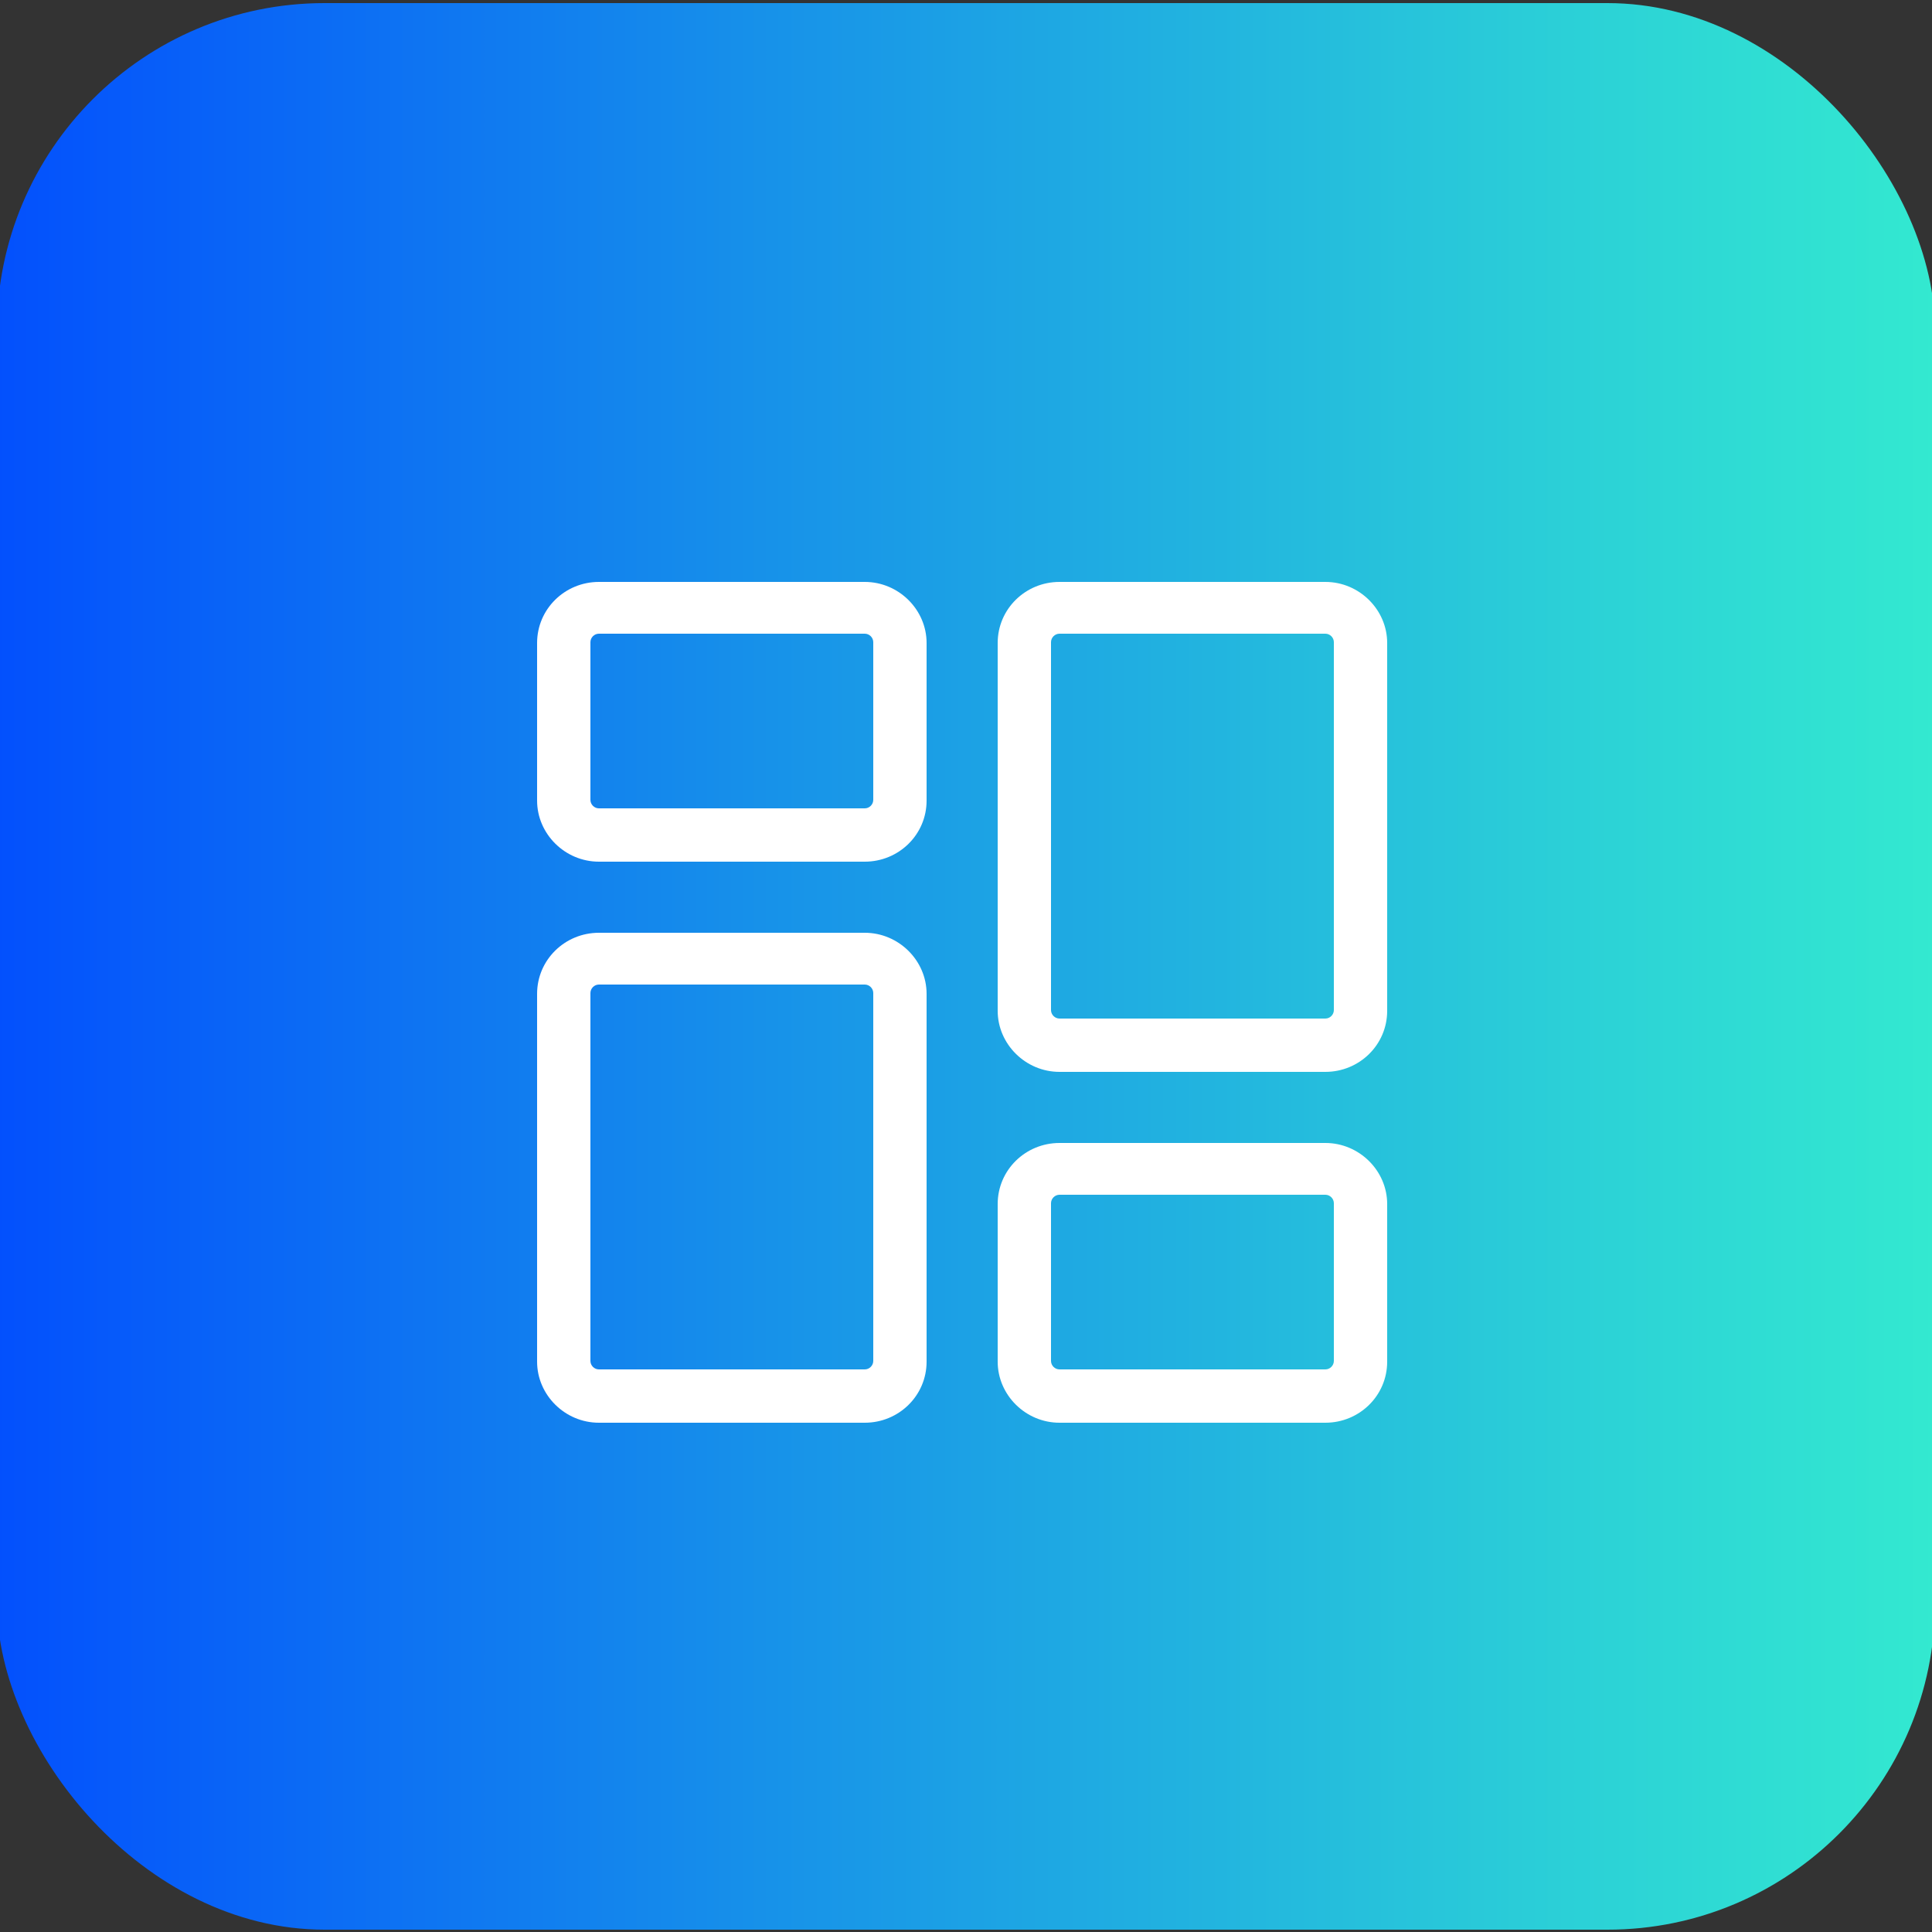 <?xml version="1.0" encoding="UTF-8"?>
<svg id="Layer_1" data-name="Layer 1" xmlns="http://www.w3.org/2000/svg" xmlns:xlink="http://www.w3.org/1999/xlink" viewBox="0 0 25 25">
  <rect x="0" y="0" width="25" height="25" fill="#333333" stroke="none"/>
  <defs>
    <style>
      .cls-1 {
        fill: #fff;
      }

      .cls-2 {
        fill: url(#linear-gradient);
      }
    </style>
    <linearGradient id="linear-gradient" x1="-.04" y1="21.5" x2="25.04" y2="21.5" gradientTransform="translate(0 34) scale(1 -1)" gradientUnits="userSpaceOnUse">
      <stop offset="0" stop-color="#0350fd"/>
      <stop offset=".4" stop-color="#1792e9"/>
      <stop offset=".81" stop-color="#2bd0d7"/>
      <stop offset="1" stop-color="#33e9d0"/>
    </linearGradient>
  </defs>
  <rect class="cls-2" x="-.04" y=".04" width="25.08" height="24.93" rx="4.24" ry="4.24"/>
  <g>
    <path class="cls-1" d="m11.19,11.15h-3.44c-.44,0-.8-.36-.8-.79v-2.04c0-.44.36-.79.8-.79h3.44c.44,0,.8.36.8.79v2.04c0,.44-.36.79-.8.79Zm-3.44-2.95c-.06,0-.11.05-.11.11v2.04c0,.06.05.11.11.11h3.44c.06,0,.11-.05.11-.11v-2.04c0-.06-.05-.11-.11-.11h-3.44Z"/>
    <path class="cls-1" d="m11.19,18.41h-3.44c-.44,0-.8-.36-.8-.79v-4.76c0-.44.36-.79.8-.79h3.44c.44,0,.8.36.8.79v4.76c0,.44-.36.79-.8.79Zm-3.44-5.67c-.06,0-.11.05-.11.11v4.76c0,.06.05.11.11.11h3.44c.06,0,.11-.05.11-.11v-4.76c0-.06-.05-.11-.11-.11h-3.44Z"/>
    <path class="cls-1" d="m17.15,18.41h-3.44c-.44,0-.8-.36-.8-.79v-2.04c0-.44.36-.79.8-.79h3.44c.44,0,.8.36.8.79v2.04c0,.44-.36.79-.8.79Zm-3.44-2.95c-.06,0-.11.05-.11.11v2.04c0,.06.05.11.11.11h3.44c.06,0,.11-.05.11-.11v-2.04c0-.06-.05-.11-.11-.11h-3.44Z"/>
    <path class="cls-1" d="m17.15,13.87h-3.44c-.44,0-.8-.36-.8-.79v-4.76c0-.44.36-.79.8-.79h3.44c.44,0,.8.36.8.79v4.76c0,.44-.36.79-.8.79Zm-3.44-5.67c-.06,0-.11.05-.11.11v4.76c0,.06.05.11.11.11h3.44c.06,0,.11-.05.11-.11v-4.76c0-.06-.05-.11-.11-.11h-3.44Z"/>
  </g>
</svg>